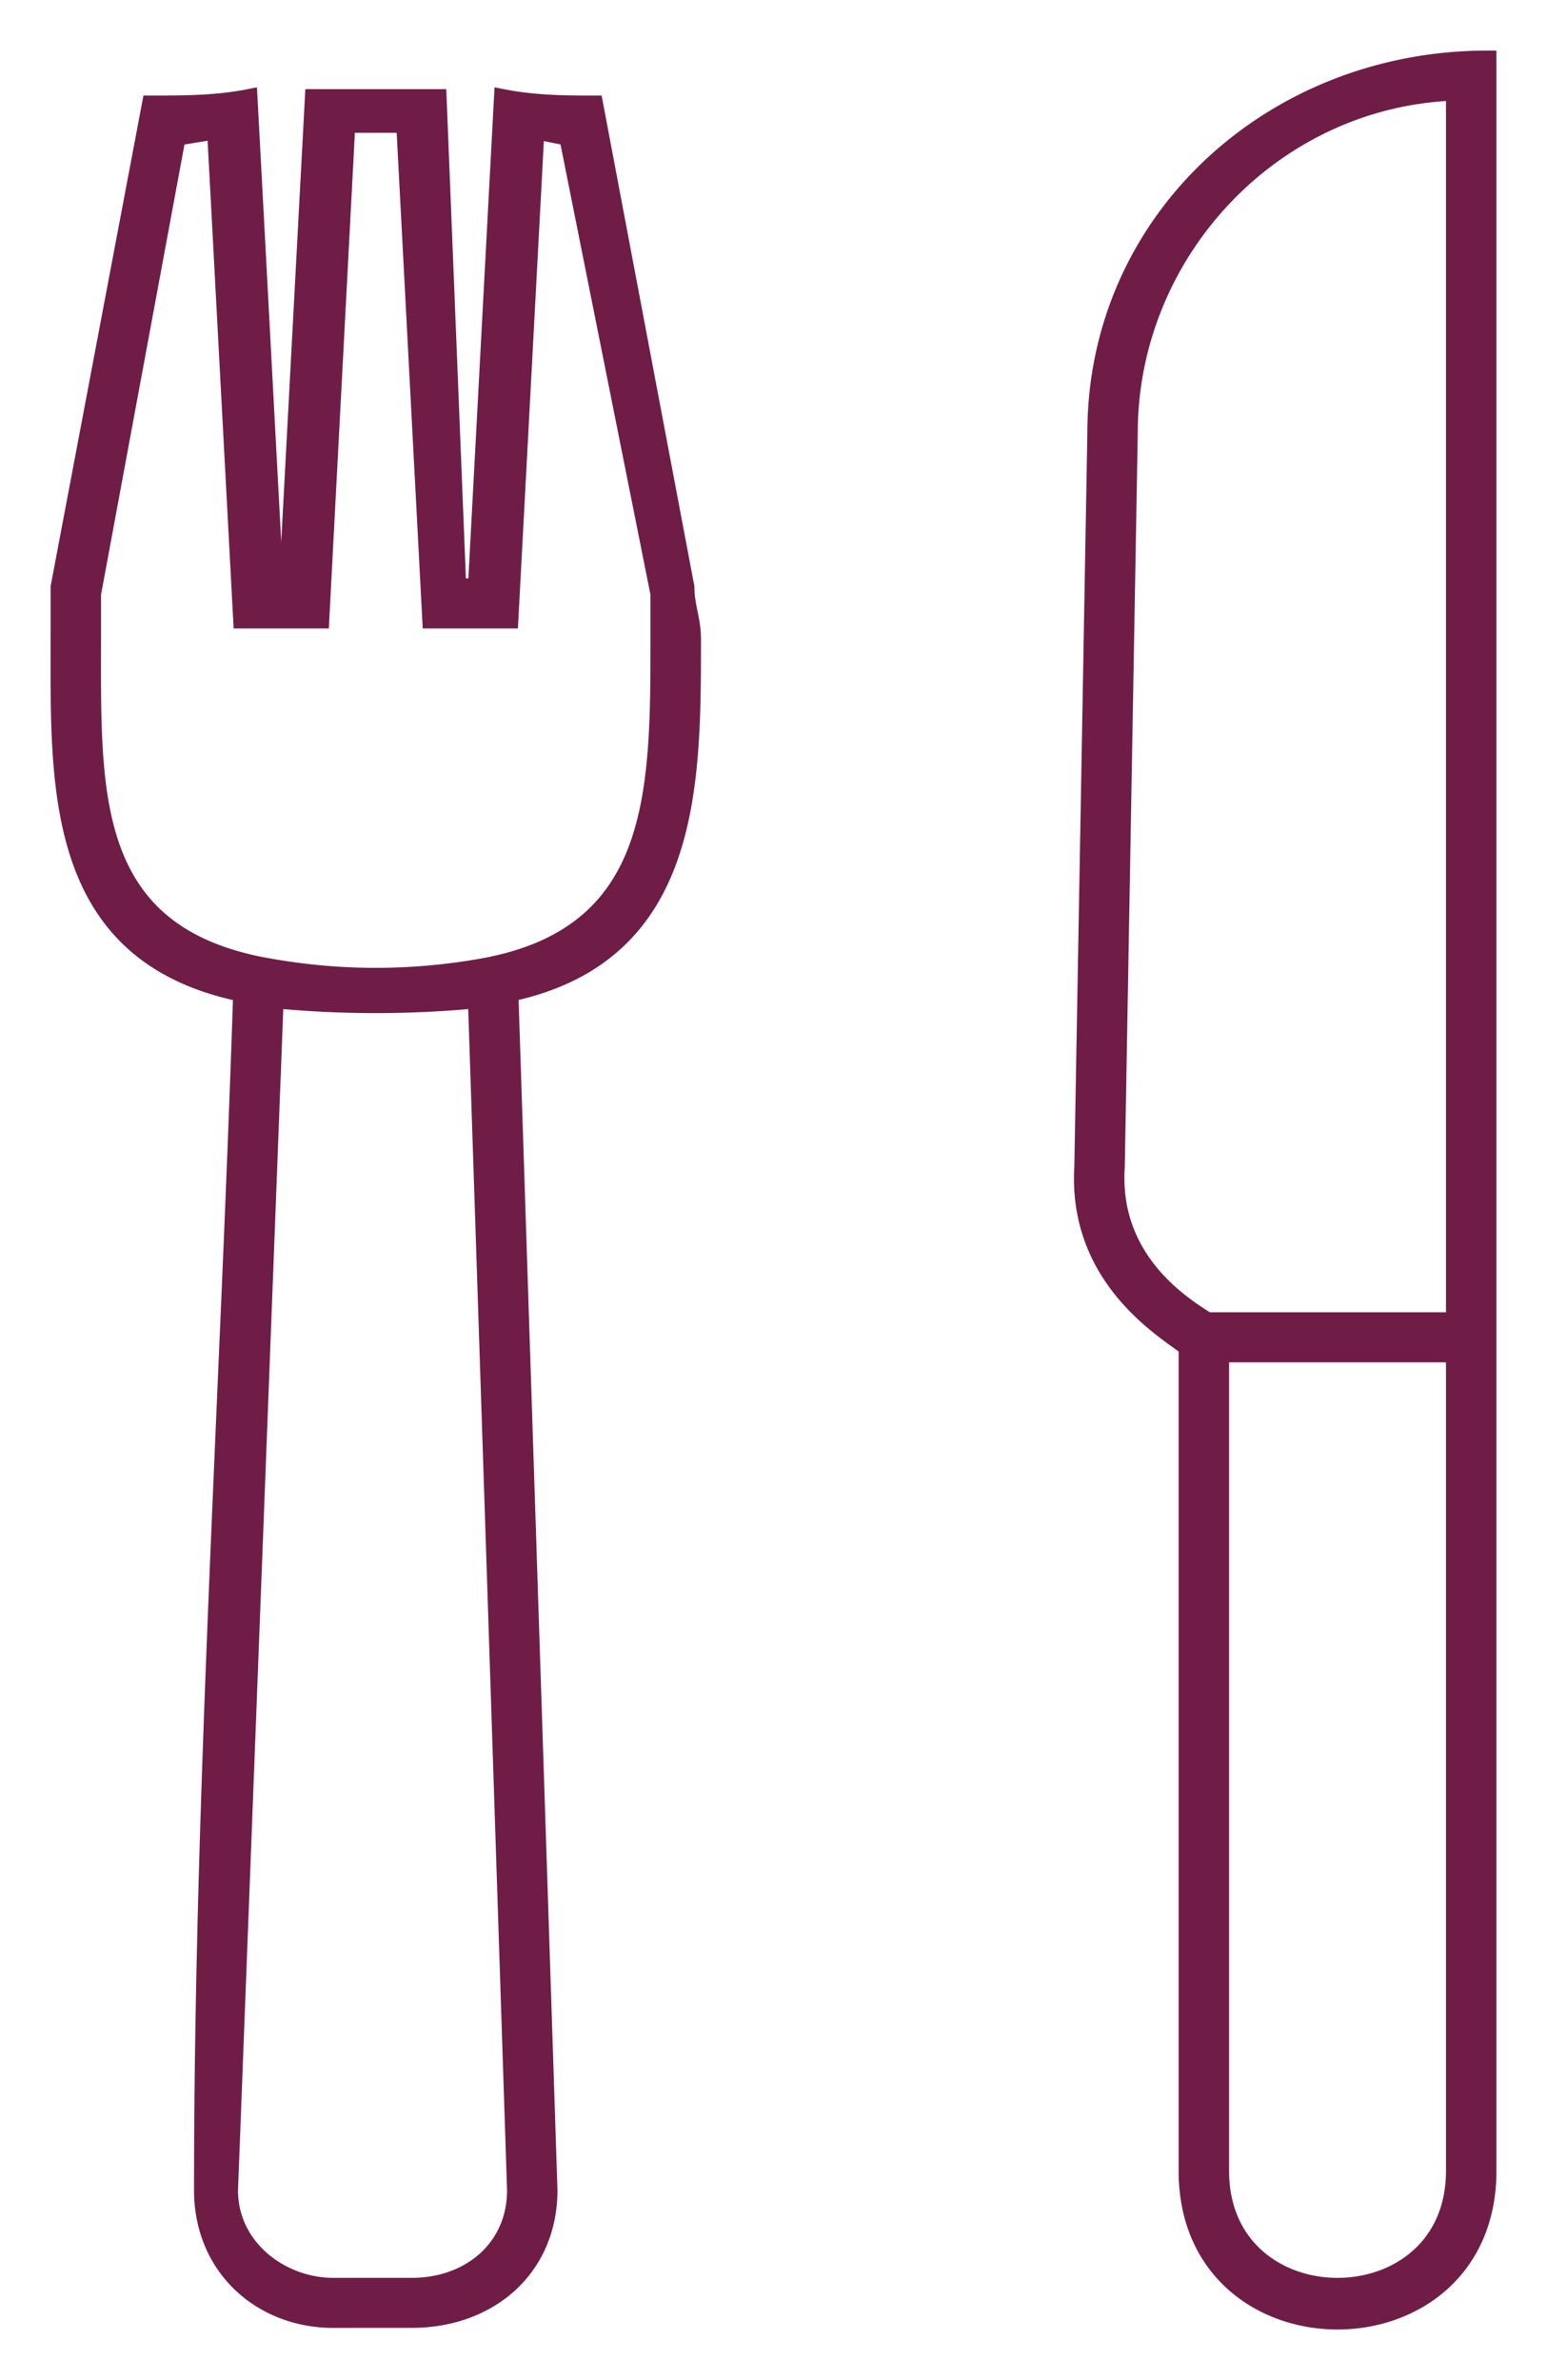 <svg width="26" height="40" viewBox="0 0 26 40" xmlns="http://www.w3.org/2000/svg">
    <g fill="#6F1D46" fill-rule="nonzero" stroke="#6F1D46" stroke-width=".3">
        <path d="M24.452 1.54c-3.068.11-5.48 2.706-5.48 5.735l-.218 12.333c-.11 1.623 1.205 2.38 1.534 2.596h4.164V1.541zm-3.945 21.205v13.74c0 2.596 3.945 2.596 3.945 0v-13.74h-3.945zM25 1v35.485c0 3.353-5.041 3.353-5.041 0V22.637c-.438-.325-1.863-1.19-1.753-3.03l.219-12.332C18.425 3.705 21.384 1 25 1zM5.603 38.973c-1.205 0-2.192-.866-2.192-2.164 0-6.599.439-13.415.658-20.122C.89 16.037 1 13.225 1 10.737V9.87l1.535-8.114c.548 0 1.096 0 1.643-.108l.439 8.222h.219l.438-8.222h2.082l.33 8.222h.328l.438-8.222c.548.108 1.096.108 1.535.108l1.534 8.114c0 .325.11.541.11.866 0 2.488 0 5.3-3.069 5.95l.657 20.122c0 1.298-.986 2.164-2.3 2.164H5.602zM4.507 16.254c1.206.216 2.411.216 3.617 0 2.958-.54 2.958-2.92 2.958-5.517v-.758L9.548 2.3 9 2.19l-.438 8.222H7.247l-.438-8.33h-.987l-.438 8.33H4.069L3.63 2.19l-.658.108L1.548 9.98v.758c0 2.596-.11 4.976 2.96 5.517zm3.507.541a17.81 17.81 0 0 1-3.397 0L3.85 36.809c0 .974.876 1.623 1.753 1.623h1.315c.986 0 1.754-.65 1.754-1.623-.22-6.707-.439-13.415-.658-20.014z"/>
    </g>
</svg>
